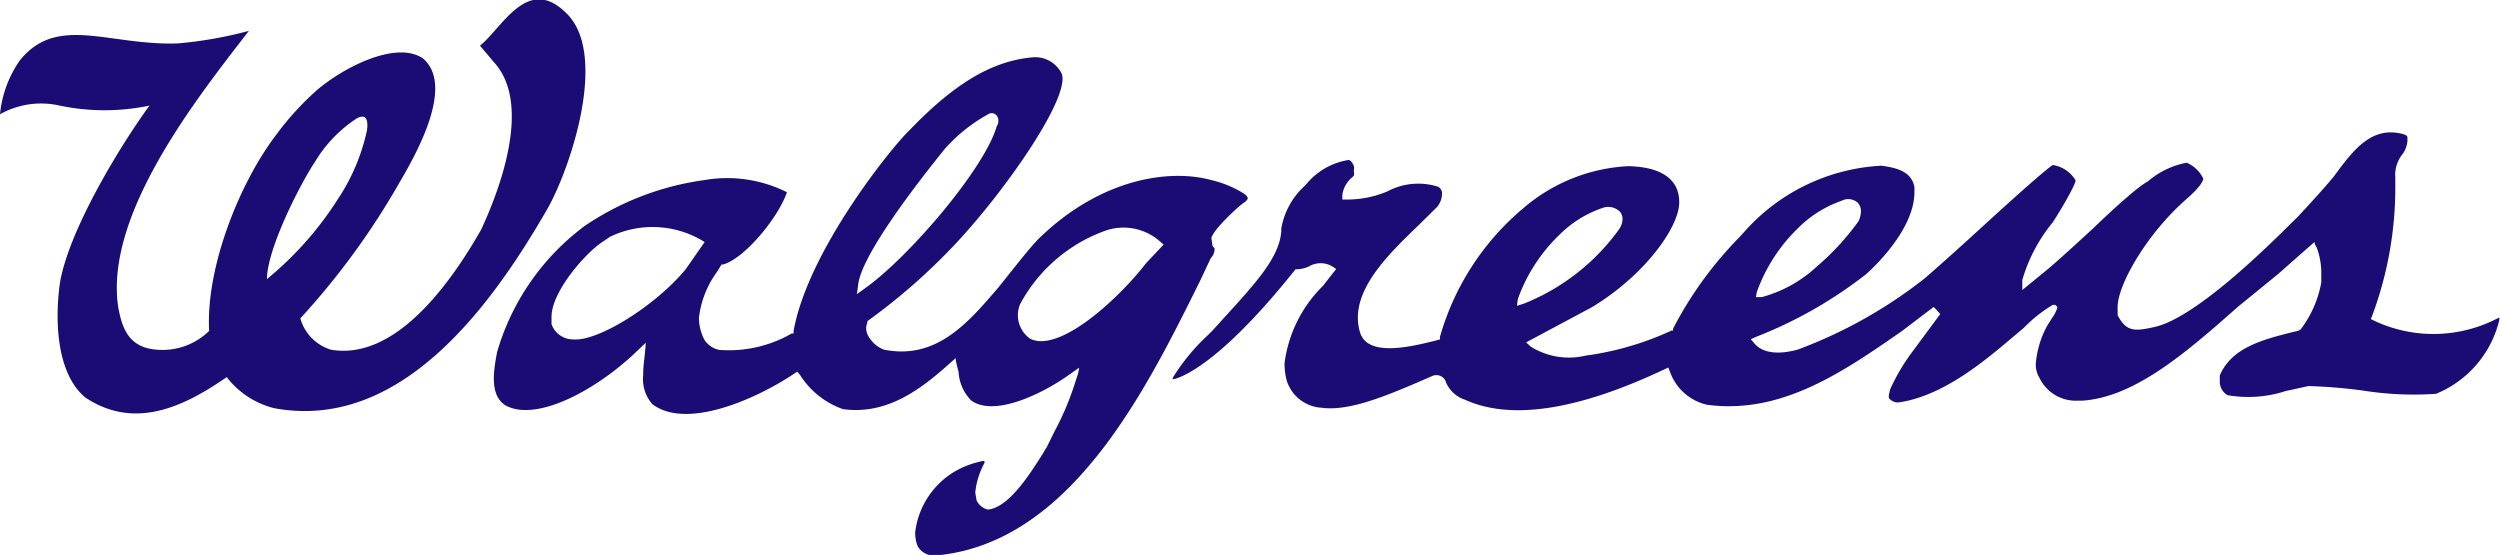 <?xml version="1.0" encoding="UTF-8"?> <svg xmlns="http://www.w3.org/2000/svg" id="Isolation_Mode" data-name="Isolation Mode" viewBox="0 0 109.38 24.28"><defs><style>.cls-1{fill:#1b0c75}</style></defs><path class="cls-1" d="M12 17.86c5.43 1 9.4-4.26 12-8.81 1-1.83 2.57-6.6.84-8.41S22 1.19 21 2l.73.86c1.45 1.83.19 5.31-.67 7.17-1.3 2.29-3.73 5.76-6.58 5.27a2 2 0 0 1-1.34-1.37 32.79 32.79 0 0 0 4.37-6c.85-1.44 2.33-4.23 1-5.37-1.14-.79-3.41.34-4.63 1.37a12.64 12.64 0 0 0-1.82 2C10.49 8 9 11.68 9.15 14.48a2.92 2.92 0 0 1-2.63.77c-1-.22-1.2-1.08-1.34-1.76-.65-4.06 3.43-9.19 5.71-12.14a17.82 17.82 0 0 1-3.12.55C4.75 2 2.5.62.87 2.64A4.94 4.94 0 0 0 0 5a3.66 3.66 0 0 1 2.61-.38 9.59 9.59 0 0 0 3.93 0C5.22 6.43 3 10.1 2.62 12.39c-.21 1.51-.19 3.91 1.11 5 2.15 1.43 4.28.43 6.19-.89A3.77 3.77 0 0 0 12 17.86Zm3.65-12.7c.57-.28.4.57.4.57a8.75 8.75 0 0 1-1.28 3 14.7 14.7 0 0 1-3.09 3.48c0-1.29 1.41-4.09 2.12-5.16a5.87 5.87 0 0 1 1.84-1.89ZM102.14 7.68c-.3.39-1.32 1.5-1.65 1.85l-.17.16c-2.75 2.76-4.85 4.36-6.07 4.62-.83.18-1.21.23-1.6-.52v-.35c0-1 1.3-3.23 3-4.72.67-.58.74-.83.75-.9a1.41 1.41 0 0 0-.73-.7 3.61 3.61 0 0 0-1.7.82c-.39.2-1.36 1.06-2.4 2.06-.86.79-1.75 1.61-2.25 2l-.84.69v-.44a7.07 7.07 0 0 1 1.33-2.52c.28-.42 1-1.63 1-1.84a1.4 1.4 0 0 0-1-.67 3.08 3.08 0 0 0-.31.24c-.58.47-1.82 1.59-3 2.67s-2.08 1.87-2.33 2.08a20.56 20.56 0 0 1-5.5 3.08c-.31.09-1.36.35-1.89-.24l-.18-.21.25-.11A19 19 0 0 0 81.64 12s2.12-1.82 2.12-3.59v-.23c-.13-.64-.68-.83-1.45-.93a8.61 8.61 0 0 0-6 2.9l-.21.23a16.54 16.54 0 0 0-2.9 4v.08h-.06a13.13 13.13 0 0 1-3.77 1.1 3.15 3.15 0 0 1-2.39-.39l-.21-.19 2.88-1.54c2.29-1.38 3.82-3.49 3.82-4.59 0-1.28-1.24-1.56-2.24-1.58a7.64 7.64 0 0 0-4.56 1.82A11.44 11.44 0 0 0 63 14.74a.89.89 0 0 1 0 .11l-.22.06c-1.09.27-2.93.71-3.27-.35-.54-1.74 1.2-3.4 2.59-4.74l.78-.77a.93.93 0 0 0 .21-.64.34.34 0 0 0-.17-.24 2.86 2.86 0 0 0-2.21.2 4.53 4.53 0 0 1-1.78.36h-.2v-.2a1.21 1.21 0 0 1 .44-.78l.06-.06a.38.38 0 0 0 0-.21.48.48 0 0 0 0-.23C59.16 7.11 59.09 7 59 7a3 3 0 0 0-1.88 1.1 3.26 3.26 0 0 0-1.06 1.9v.11c-.08 1.12-1.05 2.2-2.41 3.69l-.59.65-.23.23a9 9 0 0 0-1.49 1.8l-.05.1h.11c.58-.17 2.24-1 5.21-4.71l.07-.09h.11a1.33 1.33 0 0 0 .49-.13 1 1 0 0 1 1 0l.18.12-.58.74a5.77 5.77 0 0 0-1.68 3.39 2.94 2.94 0 0 0 .1.76 1.7 1.7 0 0 0 1.53 1.18c1.17.16 2.76-.5 4.17-1.1l.69-.3a.44.44 0 0 1 .58.3 1.36 1.36 0 0 0 .83.75c2 .91 4.92.46 8.7-1.32l.19-.09.08.2a2.25 2.25 0 0 0 1.62 1.43c3.25.43 5.94-1.43 8.53-3.23l1.38-1.05a4.11 4.11 0 0 1 .29.31l-1.19 1.61a8.68 8.68 0 0 0-1 1.68l-.06.25v.13a.51.51 0 0 0 .4.2c2-.27 3.88-1.89 5.13-2.95l.38-.32a6.16 6.16 0 0 1 1.26-1h.12l.09.1a1.61 1.61 0 0 1-.25.49l-.2.32a4.17 4.17 0 0 0-.5 1.66 1.11 1.11 0 0 0 .16.62 1.76 1.76 0 0 0 1.67 1h.2c2.33-.15 4.62-2.17 6.84-4.13l1.72-1.4 1.6-1.41c0 .08.1.24.1.24a3.14 3.14 0 0 1 .2 1.07v.46a4.77 4.77 0 0 1-.9 2.05l-.1.06-.33.08c-1.22.31-2.6.66-3.11 1.88v.28a.68.68 0 0 0 .34.58 5.3 5.3 0 0 0 2.54-.18l1-.22a23.06 23.06 0 0 1 2.4.2 14.13 14.13 0 0 0 3.18.14 4.66 4.66 0 0 0 2.77-3.23v-.11l-.1.05a6.09 6.09 0 0 1-5.36.1l-.16-.08.07-.18a16.09 16.09 0 0 0 1-5.57v-.46a.89.89 0 0 1 0-.22 1.45 1.45 0 0 1 .28-.74 1.14 1.14 0 0 0 .25-.62v-.1a.35.35 0 0 1 0-.06c0-.08-.12-.12-.18-.14-1.36-.37-2.15.64-3.01 1.81Zm-35.73 5.4a7.31 7.31 0 0 1 1.79-2.78 4.9 4.9 0 0 1 1.91-1.2.72.72 0 0 1 .79.19.53.53 0 0 1 .09.3.85.85 0 0 1-.13.41 9.42 9.42 0 0 1-4.2 3.29l-.29.09c.01-.1.04-.3.04-.3Zm10.45-.29A7.3 7.3 0 0 1 78.65 10a5 5 0 0 1 1.91-1.21.63.63 0 0 1 .71.07.53.53 0 0 1 .15.39 1.14 1.14 0 0 1-.1.42 11.2 11.2 0 0 1-1.84 2 5.71 5.71 0 0 1-2.4 1.33h-.26c.01 0 .04-.21.04-.21ZM45.16 2.51c-1.75.16-3.4 1.14-5.35 3.17-.8.75-4.48 5.33-5.09 8.81a.84.84 0 0 1 0 .1h-.08a5.51 5.51 0 0 1-3.16.72 1 1 0 0 1-.67-.46 2.14 2.14 0 0 1-.23-.94 4.19 4.19 0 0 1 .78-2s.2-.32.21-.34h.07c.94-.26 2.42-2.06 2.79-3.16a5.84 5.84 0 0 0-3.62-.53 12.3 12.3 0 0 0-5.22 2 10.53 10.53 0 0 0-3.84 5.52c-.18.93-.3 1.88.34 2.32 1.34.78 4-.64 5.78-2.36l.38-.36c0 .19-.06.7-.06.7a5.71 5.71 0 0 0-.05.73 1.65 1.65 0 0 0 .4 1.25c1.46 1.12 4.46-.17 6.19-1.32l.15-.1.12.14a3.66 3.66 0 0 0 1.88 1.5c1.89.26 3.36-.82 4.67-2l.26-.23c0 .14.13.6.13.6a1.93 1.93 0 0 0 .55 1.25c1 .73 3.09-.27 4.28-1.12l.44-.31c0 .17-.13.52-.13.52a12.62 12.62 0 0 1-.95 2.28l-.33.67-.06.09-.09.16c-.52.82-1.46 2.35-2.38 2.48h-.07a.75.75 0 0 1-.47-.39l-.06-.35a3.38 3.38 0 0 1 .4-1.29v-.09H43a4 4 0 0 0-1.23.46 3.59 3.59 0 0 0-1.73 2.67 1.64 1.64 0 0 0 .11.6.83.83 0 0 0 .83.4c5.85-.55 9.13-7.18 11.52-12l.47-1a.6.6 0 0 0 .17-.37v-.06l-.09-.11-.05-.35C53.11 10 54.24 9 54.25 9l.14-.11c.12-.07.19-.15.2-.21s-.08-.16-.2-.23A4.66 4.66 0 0 0 53 7.88c-1.76-.49-4.78-.12-7.52 2.53-.29.28-.82.94-1.25 1.48l-.55.69c-1.34 1.56-2.71 3.17-5 2.72a1.32 1.32 0 0 1-.73-.68.64.64 0 0 1 0-.51v-.06a26.53 26.53 0 0 0 3.89-3.42c2.23-2.39 5-6.41 4.61-7.41a1.29 1.29 0 0 0-1.29-.71Zm-18.47 7.85a4.28 4.28 0 0 1 3.94.11l.2.12-.83 1.19c-1.31 1.59-3.84 3.17-4.92 3.07a1 1 0 0 1-.95-.67v-.32c0-1.08 1.44-2.74 2.19-3.25ZM41.35 6.5A7.17 7.17 0 0 1 43.23 5a.28.28 0 0 1 .38.06.35.35 0 0 1 .07.23.37.37 0 0 1-.07.23c-.52 1.84-3.84 5.73-5.76 7.09l-.36.26.06-.44c.17-1.32 2.64-4.5 3.8-5.93Zm3.74 8.33a1.25 1.25 0 0 1-.46-1.52 6.86 6.86 0 0 1 3.77-3.23 2.41 2.41 0 0 1 2.29.43l.22.19-.78.83C49 13 46.4 15.44 45.09 14.83Z"></path></svg> 